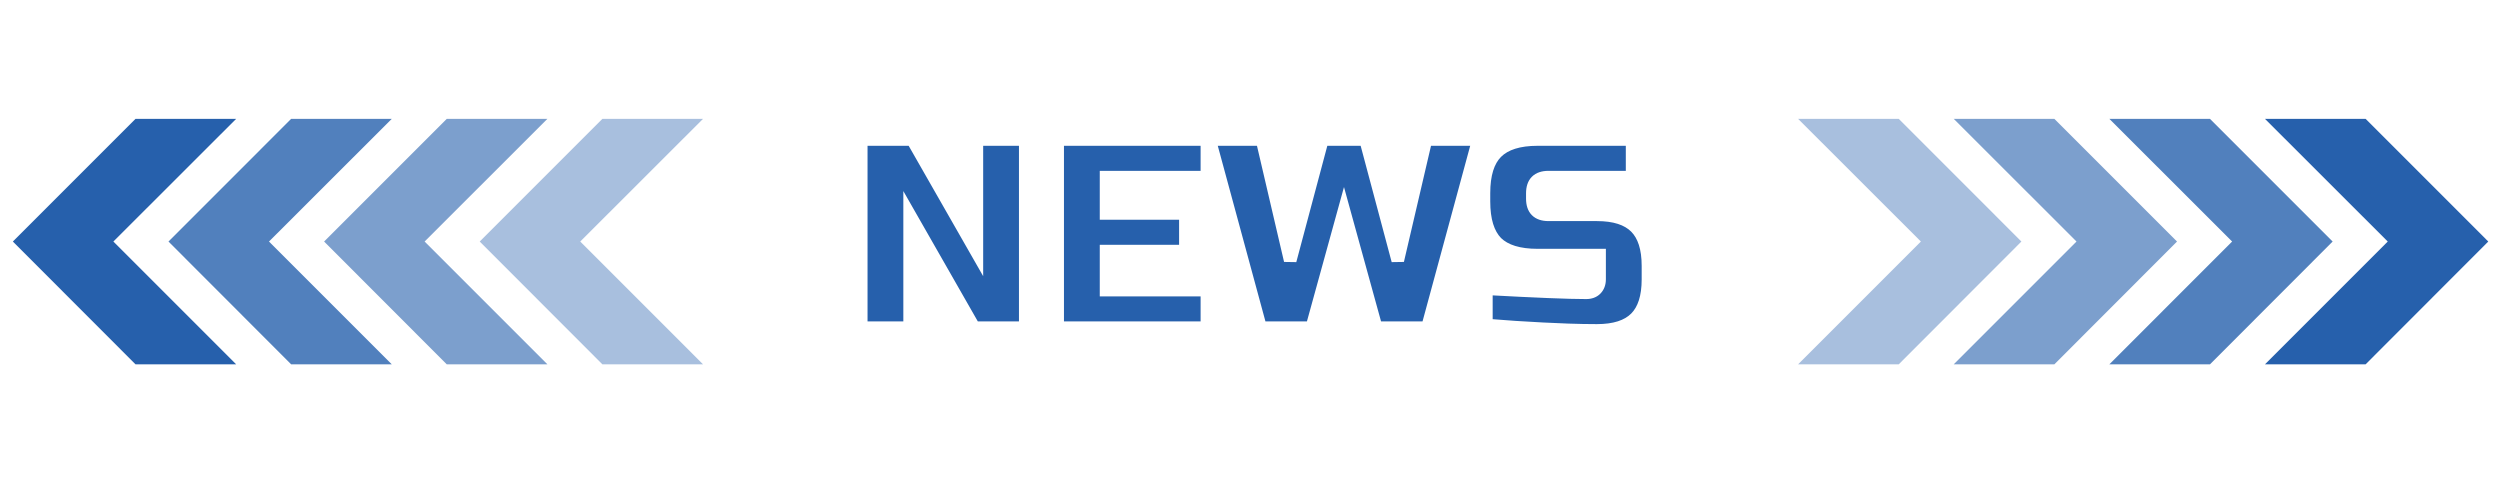 <svg width="595" height="115" viewBox="0 0 595 115" fill="none" xmlns="http://www.w3.org/2000/svg">
<path d="M58.019 27.536H31.944L2 57.485L31.944 87.464H58.019L28.044 57.485L58.019 27.536Z" fill="#2660AC" stroke="white" stroke-width="1.5" stroke-miterlimit="10"/>
<path d="M95.057 27.536H68.983L39.039 57.485L68.983 87.464H95.057L65.082 57.485L95.057 27.536Z" fill="#2660AC" fill-opacity="0.8" stroke="white" stroke-width="1.5" stroke-miterlimit="10"/>
<path d="M132.096 27.536H106.021L76.077 57.485L106.021 87.464H132.096L102.121 57.485L132.096 27.536Z" fill="#2660AC" fill-opacity="0.6" stroke="white" stroke-width="1.5" stroke-miterlimit="10"/>
<path d="M169.134 27.536H143.06L113.116 57.485L143.06 87.464H169.134L139.159 57.485L169.134 27.536Z" fill="#2660AC" fill-opacity="0.4" stroke="white" stroke-width="1.5" stroke-miterlimit="10"/>
<g filter="url(#filter0_d_53_3928)">
<mask id="path-5-outside-1_53_3928" maskUnits="userSpaceOnUse" x="203.134" y="31" width="191" height="50" fill="black">
<rect fill="white" x="203.134" y="31" width="191" height="50"/>
<path d="M244.014 78H231.854L216.494 51.12V78H204.974V33.2H217.134L232.494 60.08V33.2H244.014V78ZM287.244 78H251.724V33.2H287.244V42.16H263.244V50.8H282.124V59.76H263.244V69.04H287.244V78ZM324.989 33.2L332.669 62L339.389 33.2H351.869L339.709 78H327.549L319.869 50.16L312.189 78H300.029L287.869 33.2H300.349L307.069 62L314.749 33.2H324.989ZM353.755 68.72C365.446 69.36 373.36 69.68 377.499 69.68C378.48 69.68 379.248 69.403 379.803 68.848C380.4 68.251 380.699 67.461 380.699 66.48V60.72H365.979C361.499 60.72 358.235 59.717 356.187 57.712C354.182 55.664 353.179 52.4 353.179 47.92V46C353.179 41.52 354.182 38.277 356.187 36.272C358.235 34.224 361.499 33.2 365.979 33.2H388.443V42.16H368.539C365.979 42.16 364.699 43.44 364.699 46V47.28C364.699 49.84 365.979 51.12 368.539 51.12H380.059C384.24 51.12 387.312 52.101 389.275 54.064C391.238 56.027 392.219 59.099 392.219 63.28V66.48C392.219 70.661 391.238 73.733 389.275 75.696C387.312 77.659 384.24 78.64 380.059 78.64C377.883 78.64 375.579 78.597 373.147 78.512L367.259 78.256C362.907 78.043 358.406 77.744 353.755 77.36V68.72Z"/>
</mask>
<path d="M244.014 78H231.854L216.494 51.12V78H204.974V33.2H217.134L232.494 60.08V33.2H244.014V78ZM287.244 78H251.724V33.2H287.244V42.16H263.244V50.8H282.124V59.76H263.244V69.04H287.244V78ZM324.989 33.2L332.669 62L339.389 33.2H351.869L339.709 78H327.549L319.869 50.16L312.189 78H300.029L287.869 33.2H300.349L307.069 62L314.749 33.2H324.989ZM353.755 68.72C365.446 69.36 373.36 69.68 377.499 69.68C378.48 69.68 379.248 69.403 379.803 68.848C380.4 68.251 380.699 67.461 380.699 66.48V60.72H365.979C361.499 60.72 358.235 59.717 356.187 57.712C354.182 55.664 353.179 52.4 353.179 47.92V46C353.179 41.52 354.182 38.277 356.187 36.272C358.235 34.224 361.499 33.2 365.979 33.2H388.443V42.16H368.539C365.979 42.16 364.699 43.44 364.699 46V47.28C364.699 49.84 365.979 51.12 368.539 51.12H380.059C384.24 51.12 387.312 52.101 389.275 54.064C391.238 56.027 392.219 59.099 392.219 63.28V66.48C392.219 70.661 391.238 73.733 389.275 75.696C387.312 77.659 384.24 78.64 380.059 78.64C377.883 78.64 375.579 78.597 373.147 78.512L367.259 78.256C362.907 78.043 358.406 77.744 353.755 77.36V68.72Z" fill="#2660AC"/>
<path d="M244.014 78V79.5H245.514V78H244.014ZM231.854 78L230.552 78.744L230.984 79.5H231.854V78ZM216.494 51.12L217.796 50.376L214.994 45.472V51.12H216.494ZM216.494 78V79.5H217.994V78H216.494ZM204.974 78H203.474V79.5H204.974V78ZM204.974 33.2V31.7H203.474V33.2H204.974ZM217.134 33.2L218.436 32.456L218.005 31.7H217.134V33.2ZM232.494 60.08L231.192 60.824L233.994 65.728V60.08H232.494ZM232.494 33.2V31.7H230.994V33.2H232.494ZM244.014 33.2H245.514V31.7H244.014V33.2ZM244.014 76.5H231.854V79.5H244.014V76.5ZM233.156 77.256L217.796 50.376L215.192 51.864L230.552 78.744L233.156 77.256ZM214.994 51.12V78H217.994V51.12H214.994ZM216.494 76.5H204.974V79.5H216.494V76.5ZM206.474 78V33.2H203.474V78H206.474ZM204.974 34.7H217.134V31.7H204.974V34.7ZM215.832 33.944L231.192 60.824L233.796 59.336L218.436 32.456L215.832 33.944ZM233.994 60.08V33.2H230.994V60.08H233.994ZM232.494 34.7H244.014V31.7H232.494V34.7ZM242.514 33.2V78H245.514V33.2H242.514ZM287.244 78V79.5H288.744V78H287.244ZM251.724 78H250.224V79.5H251.724V78ZM251.724 33.2V31.7H250.224V33.2H251.724ZM287.244 33.2H288.744V31.7H287.244V33.2ZM287.244 42.16V43.66H288.744V42.16H287.244ZM263.244 42.16V40.66H261.744V42.16H263.244ZM263.244 50.8H261.744V52.3H263.244V50.8ZM282.124 50.8H283.624V49.3H282.124V50.8ZM282.124 59.76V61.26H283.624V59.76H282.124ZM263.244 59.76V58.26H261.744V59.76H263.244ZM263.244 69.04H261.744V70.54H263.244V69.04ZM287.244 69.04H288.744V67.54H287.244V69.04ZM287.244 76.5H251.724V79.5H287.244V76.5ZM253.224 78V33.2H250.224V78H253.224ZM251.724 34.7H287.244V31.7H251.724V34.7ZM285.744 33.2V42.16H288.744V33.2H285.744ZM287.244 40.66H263.244V43.66H287.244V40.66ZM261.744 42.16V50.8H264.744V42.16H261.744ZM263.244 52.3H282.124V49.3H263.244V52.3ZM280.624 50.8V59.76H283.624V50.8H280.624ZM282.124 58.26H263.244V61.26H282.124V58.26ZM261.744 59.76V69.04H264.744V59.76H261.744ZM263.244 70.54H287.244V67.54H263.244V70.54ZM285.744 69.04V78H288.744V69.04H285.744ZM324.989 33.2L326.438 32.813L326.141 31.7H324.989V33.2ZM332.669 62L331.22 62.386L334.13 62.341L332.669 62ZM339.389 33.2V31.7H338.199L337.928 32.859L339.389 33.2ZM351.869 33.2L353.317 33.593L353.83 31.7H351.869V33.2ZM339.709 78V79.5H340.856L341.157 78.393L339.709 78ZM327.549 78L326.103 78.399L326.407 79.5H327.549V78ZM319.869 50.16L321.315 49.761L319.869 44.519L318.423 49.761L319.869 50.16ZM312.189 78V79.5H313.331L313.635 78.399L312.189 78ZM300.029 78L298.581 78.393L298.882 79.5H300.029V78ZM287.869 33.2V31.7H285.908L286.421 33.593L287.869 33.2ZM300.349 33.2L301.81 32.859L301.539 31.7H300.349V33.2ZM307.069 62L305.608 62.341L308.518 62.386L307.069 62ZM314.749 33.2V31.7H313.597L313.3 32.813L314.749 33.2ZM323.54 33.587L331.22 62.386L334.118 61.614L326.438 32.813L323.54 33.587ZM334.13 62.341L340.85 33.541L337.928 32.859L331.208 61.659L334.13 62.341ZM339.389 34.7H351.869V31.7H339.389V34.7ZM350.421 32.807L338.261 77.607L341.157 78.393L353.317 33.593L350.421 32.807ZM339.709 76.5H327.549V79.5H339.709V76.5ZM328.995 77.601L321.315 49.761L318.423 50.559L326.103 78.399L328.995 77.601ZM318.423 49.761L310.743 77.601L313.635 78.399L321.315 50.559L318.423 49.761ZM312.189 76.5H300.029V79.5H312.189V76.5ZM301.477 77.607L289.317 32.807L286.421 33.593L298.581 78.393L301.477 77.607ZM287.869 34.7H300.349V31.7H287.869V34.7ZM298.888 33.541L305.608 62.341L308.53 61.659L301.81 32.859L298.888 33.541ZM308.518 62.386L316.198 33.587L313.3 32.813L305.62 61.614L308.518 62.386ZM314.749 34.7H324.989V31.7H314.749V34.7ZM353.755 68.72L353.837 67.222L352.255 67.136V68.72H353.755ZM379.803 68.848L378.742 67.787L378.742 67.787L379.803 68.848ZM380.699 60.72H382.199V59.22H380.699V60.72ZM356.187 57.712L355.115 58.761L355.126 58.773L355.138 58.784L356.187 57.712ZM356.187 36.272L357.248 37.333L357.248 37.333L356.187 36.272ZM388.443 33.2H389.943V31.7H388.443V33.2ZM388.443 42.16V43.66H389.943V42.16H388.443ZM389.275 75.696L388.214 74.635L388.214 74.635L389.275 75.696ZM373.147 78.512L373.082 80.011L373.094 80.011L373.147 78.512ZM367.259 78.256L367.186 79.754L367.194 79.755L367.259 78.256ZM353.755 77.36H352.255V78.741L353.632 78.855L353.755 77.36ZM353.673 70.218C365.359 70.858 373.313 71.18 377.499 71.18V68.18C373.408 68.18 365.533 67.862 353.837 67.222L353.673 70.218ZM377.499 71.18C378.773 71.18 379.961 70.811 380.864 69.909L378.742 67.787C378.536 67.994 378.188 68.18 377.499 68.18V71.18ZM380.864 69.909C381.788 68.984 382.199 67.79 382.199 66.48H379.199C379.199 67.133 379.013 67.517 378.742 67.787L380.864 69.909ZM382.199 66.48V60.72H379.199V66.48H382.199ZM380.699 59.22H365.979V62.22H380.699V59.22ZM365.979 59.22C361.677 59.22 358.881 58.251 357.236 56.64L355.138 58.784C357.589 61.184 361.321 62.22 365.979 62.22V59.22ZM357.259 56.663C355.648 55.018 354.679 52.222 354.679 47.92H351.679C351.679 52.578 352.715 56.31 355.115 58.761L357.259 56.663ZM354.679 47.92V46H351.679V47.92H354.679ZM354.679 46C354.679 41.695 355.65 38.931 357.248 37.333L355.126 35.211C352.714 37.624 351.679 41.345 351.679 46H354.679ZM357.248 37.333C358.893 35.687 361.685 34.7 365.979 34.7V31.7C361.314 31.7 357.577 32.761 355.126 35.211L357.248 37.333ZM365.979 34.7H388.443V31.7H365.979V34.7ZM386.943 33.2V42.16H389.943V33.2H386.943ZM388.443 40.66H368.539V43.66H388.443V40.66ZM368.539 40.66C367.028 40.66 365.619 41.039 364.598 42.059C363.578 43.08 363.199 44.489 363.199 46H366.199C366.199 44.951 366.46 44.44 366.72 44.181C366.979 43.921 367.49 43.66 368.539 43.66V40.66ZM363.199 46V47.28H366.199V46H363.199ZM363.199 47.28C363.199 48.791 363.578 50.2 364.598 51.221C365.619 52.241 367.028 52.62 368.539 52.62V49.62C367.49 49.62 366.979 49.359 366.72 49.099C366.46 48.84 366.199 48.329 366.199 47.28H363.199ZM368.539 52.62H380.059V49.62H368.539V52.62ZM380.059 52.62C384.041 52.62 386.648 53.558 388.214 55.125L390.336 53.003C387.977 50.645 384.439 49.62 380.059 49.62V52.62ZM388.214 55.125C389.781 56.691 390.719 59.298 390.719 63.28H393.719C393.719 58.9 392.694 55.362 390.336 53.003L388.214 55.125ZM390.719 63.28V66.48H393.719V63.28H390.719ZM390.719 66.48C390.719 70.462 389.781 73.069 388.214 74.635L390.336 76.757C392.694 74.398 393.719 70.86 393.719 66.48H390.719ZM388.214 74.635C386.648 76.202 384.041 77.14 380.059 77.14V80.14C384.439 80.14 387.977 79.115 390.336 76.757L388.214 74.635ZM380.059 77.14C377.902 77.14 375.616 77.098 373.2 77.013L373.094 80.011C375.542 80.097 377.864 80.14 380.059 80.14V77.14ZM373.212 77.013L367.324 76.757L367.194 79.755L373.082 80.011L373.212 77.013ZM367.332 76.758C362.998 76.545 358.514 76.248 353.878 75.865L353.632 78.855C358.298 79.24 362.816 79.54 367.186 79.754L367.332 76.758ZM355.255 77.36V68.72H352.255V77.36H355.255Z" fill="white" mask="url(#path-5-outside-1_53_3928)"/>
</g>
<path d="M537.25 27.536H563.324L593.268 57.485L563.324 87.464H537.25L567.224 57.485L537.25 27.536Z" fill="#2660AC" stroke="white" stroke-width="1.5" stroke-miterlimit="10"/>
<path d="M500.211 27.536H526.285L556.229 57.485L526.285 87.464H500.211L530.186 57.485L500.211 27.536Z" fill="#2660AC" fill-opacity="0.8" stroke="white" stroke-width="1.5" stroke-miterlimit="10"/>
<path d="M463.173 27.536H489.247L519.191 57.485L489.247 87.464H463.173L493.147 57.485L463.173 27.536Z" fill="#2660AC" fill-opacity="0.6" stroke="white" stroke-width="1.5" stroke-miterlimit="10"/>
<path d="M426.134 27.536H452.208L482.152 57.485L452.208 87.464H426.134L456.109 57.485L426.134 27.536Z" fill="#2660AC" fill-opacity="0.4" stroke="white" stroke-width="1.5" stroke-miterlimit="10"/>
<defs>
<filter id="filter0_d_53_3928" x="174.974" y="3.2" width="247.245" height="105.44" filterUnits="userSpaceOnUse" color-interpolation-filters="sRGB">
<feFlood flood-opacity="0" result="BackgroundImageFix"/>
<feColorMatrix in="SourceAlpha" type="matrix" values="0 0 0 0 0 0 0 0 0 0 0 0 0 0 0 0 0 0 127 0" result="hardAlpha"/>
<feOffset/>
<feGaussianBlur stdDeviation="15"/>
<feComposite in2="hardAlpha" operator="out"/>
<feColorMatrix type="matrix" values="0 0 0 0 1 0 0 0 0 1 0 0 0 0 1 0 0 0 0.4 0"/>
<feBlend mode="normal" in2="BackgroundImageFix" result="effect1_dropShadow_53_3928"/>
<feBlend mode="normal" in="SourceGraphic" in2="effect1_dropShadow_53_3928" result="shape"/>
</filter>
</defs>
</svg>
